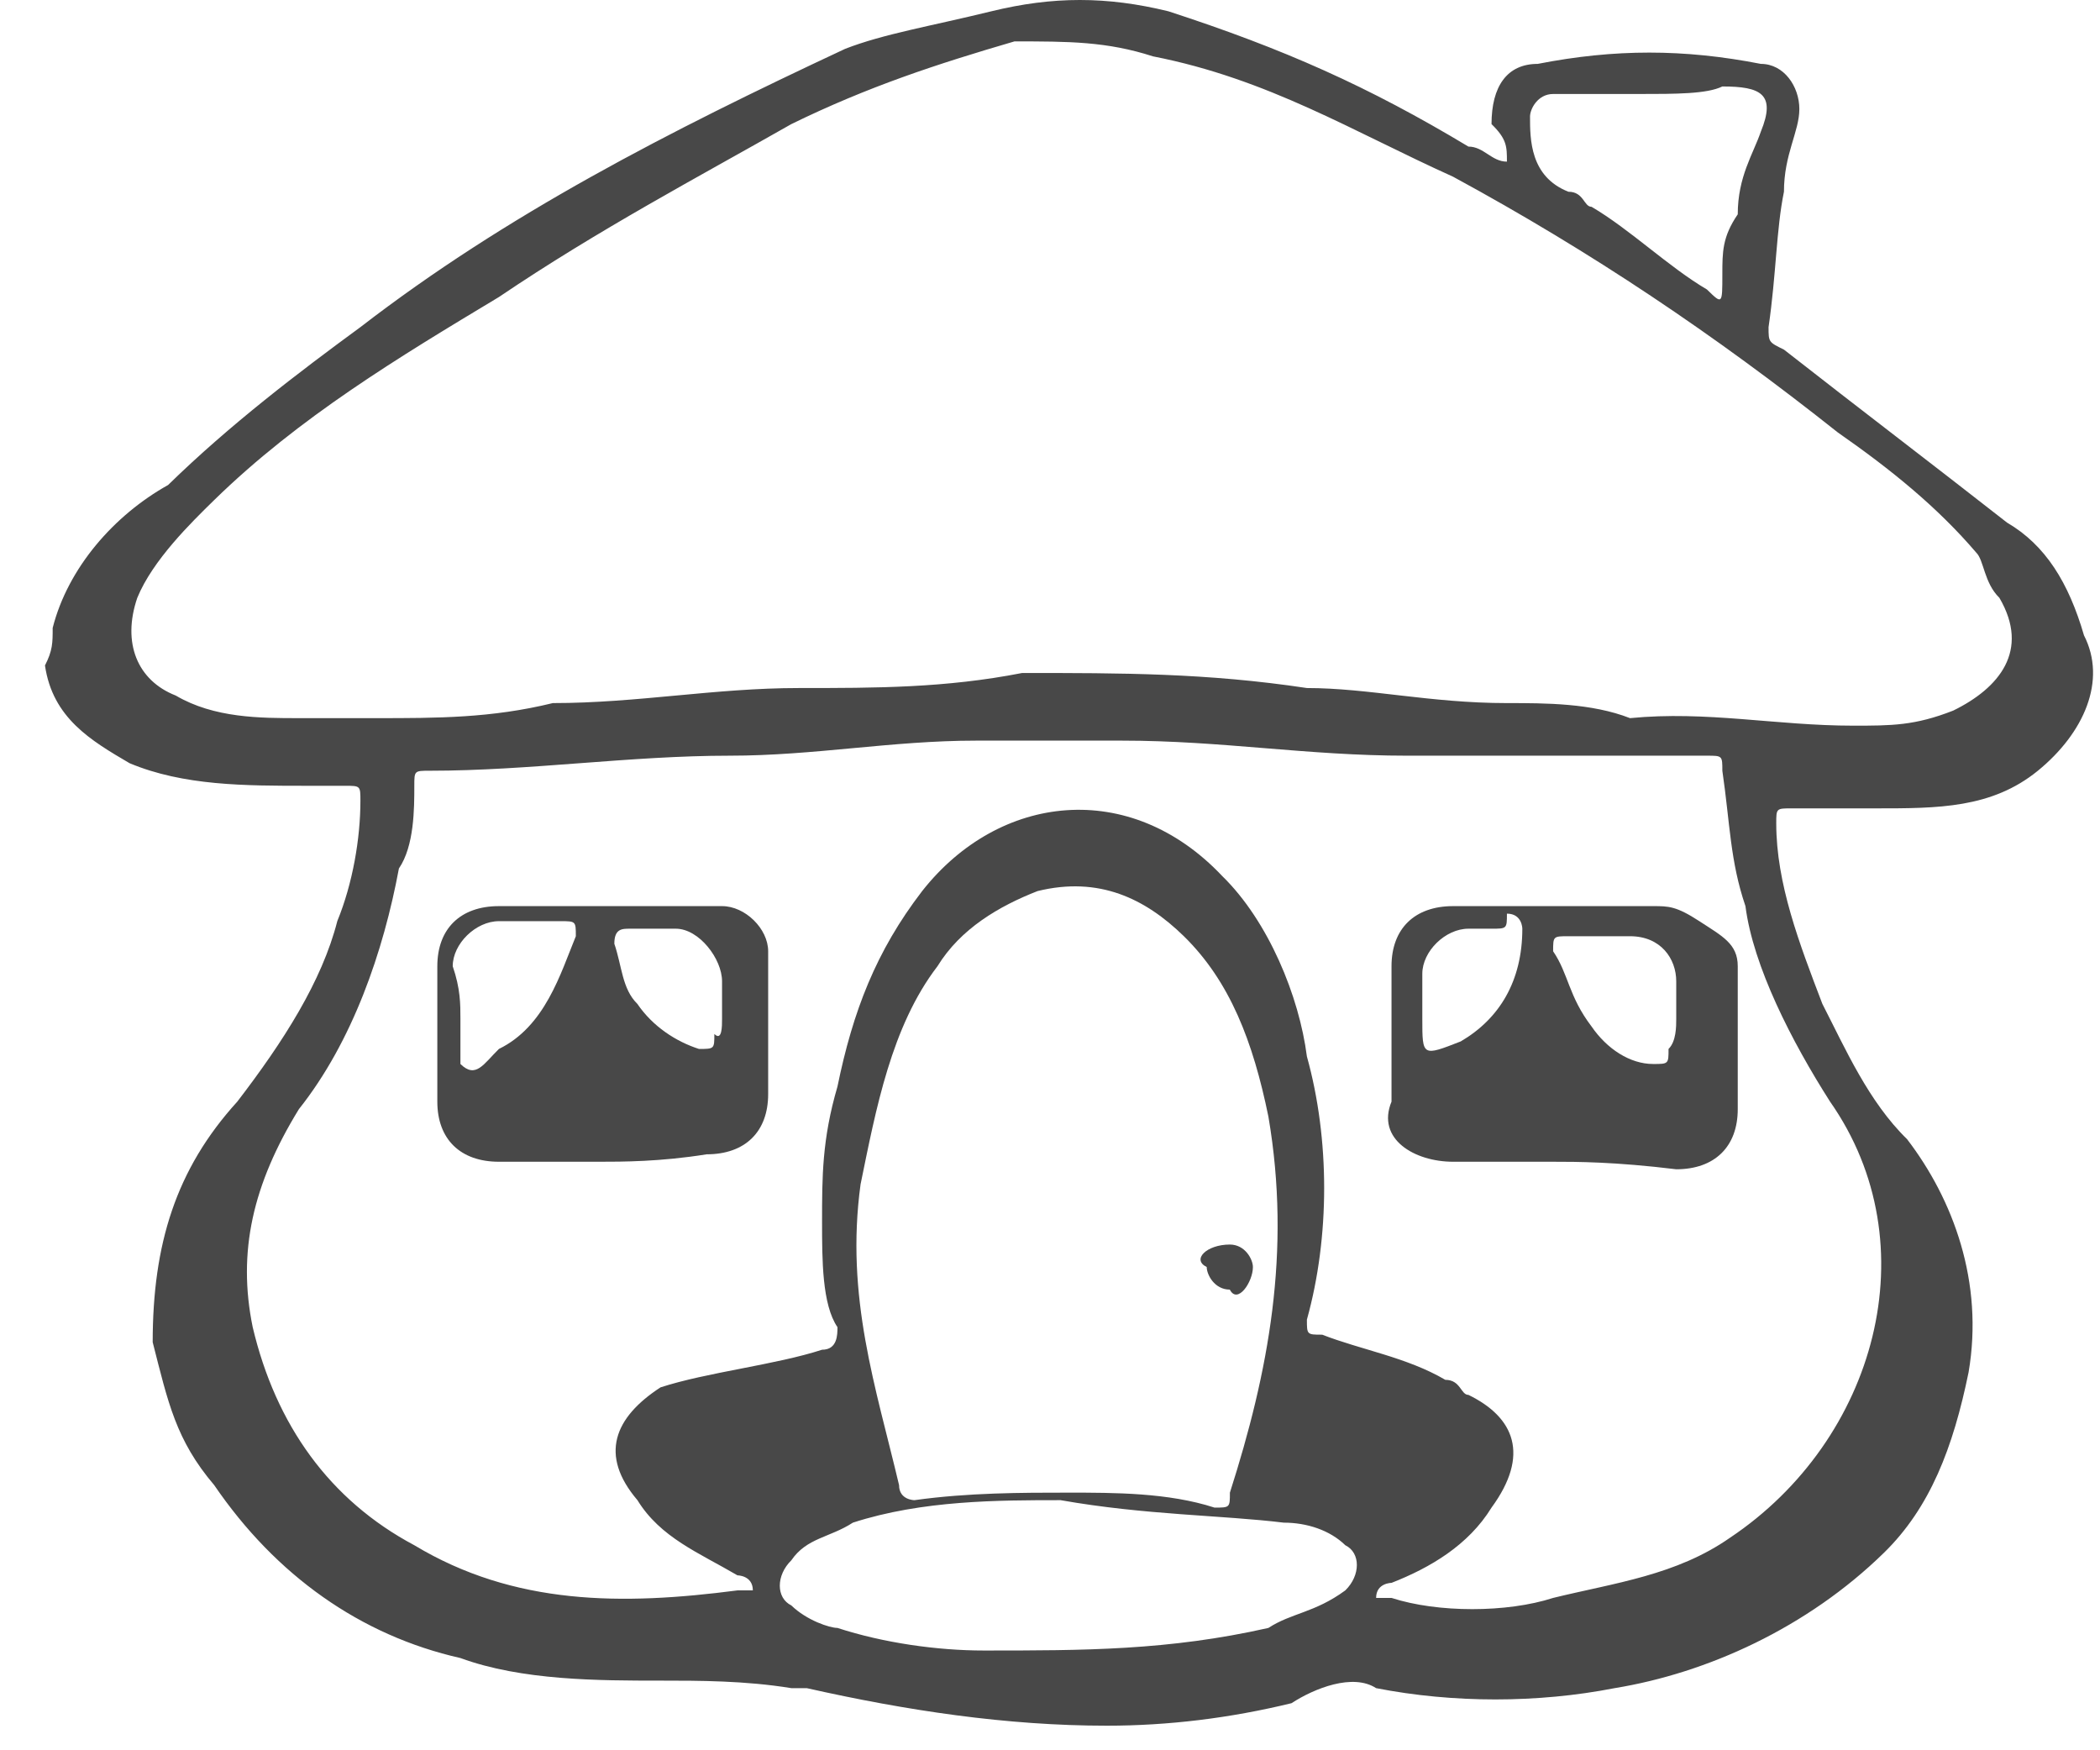 <svg width="24" height="20" viewBox="0 0 24 20" fill="none" xmlns="http://www.w3.org/2000/svg">
<path d="M0.602 7.175C0.777 6.487 1.305 5.886 1.921 5.542C2.624 4.855 3.416 4.253 4.119 3.738C5.79 2.449 7.637 1.504 9.659 0.558C10.099 0.387 10.627 0.301 11.33 0.129C12.034 -0.043 12.649 -0.043 13.353 0.129C14.672 0.558 15.639 0.988 16.782 1.675C16.958 1.675 17.046 1.847 17.222 1.847C17.222 1.675 17.222 1.59 17.046 1.418C17.046 0.988 17.222 0.73 17.574 0.73C18.453 0.558 19.244 0.558 20.124 0.73C20.388 0.73 20.564 0.988 20.564 1.246C20.564 1.504 20.388 1.761 20.388 2.191C20.3 2.621 20.3 3.136 20.212 3.738C20.212 3.909 20.212 3.909 20.388 3.995C21.267 4.683 22.059 5.284 22.938 5.972C23.378 6.229 23.642 6.659 23.817 7.26C24.081 7.776 23.817 8.377 23.29 8.807C22.762 9.237 22.146 9.237 21.443 9.237C21.179 9.237 20.739 9.237 20.476 9.237C20.3 9.237 20.3 9.237 20.3 9.409C20.3 10.096 20.564 10.783 20.827 11.471C21.091 11.986 21.355 12.588 21.795 13.017C22.322 13.705 22.674 14.65 22.498 15.681C22.322 16.54 22.059 17.227 21.531 17.743C20.652 18.602 19.508 19.118 18.453 19.29C17.574 19.462 16.606 19.462 15.727 19.29C15.463 19.118 15.024 19.29 14.76 19.462C14.056 19.633 13.353 19.719 12.649 19.719C11.506 19.719 10.363 19.547 9.22 19.29H9.044C8.516 19.204 7.988 19.204 7.549 19.204C6.845 19.204 5.966 19.204 5.262 18.946C4.119 18.688 3.152 18.001 2.448 16.97C2.009 16.454 1.921 16.025 1.745 15.337C1.745 14.22 2.009 13.361 2.712 12.588C3.24 11.9 3.679 11.213 3.855 10.525C4.031 10.096 4.119 9.58 4.119 9.151C4.119 8.979 4.119 8.979 3.943 8.979C3.767 8.979 3.679 8.979 3.504 8.979C2.8 8.979 2.097 8.979 1.481 8.721C1.041 8.463 0.602 8.206 0.514 7.604C0.602 7.432 0.602 7.346 0.602 7.175ZM21.179 8.292C21.619 8.292 21.883 8.292 22.322 8.12C22.85 7.862 23.202 7.432 22.85 6.831C22.674 6.659 22.674 6.401 22.586 6.315C22.146 5.8 21.619 5.37 21.003 4.941C19.596 3.824 18.189 2.878 16.606 2.019C15.463 1.504 14.496 0.902 13.177 0.644C12.649 0.473 12.21 0.473 11.594 0.473C10.714 0.73 9.923 0.988 9.044 1.418C7.988 2.019 6.845 2.621 5.702 3.394C4.559 4.081 3.416 4.769 2.448 5.714C2.184 5.972 1.745 6.401 1.569 6.831C1.393 7.346 1.569 7.776 2.009 7.948C2.448 8.206 2.976 8.206 3.416 8.206C3.679 8.206 3.943 8.206 4.295 8.206C4.999 8.206 5.614 8.206 6.318 8.034C7.285 8.034 8.164 7.862 9.132 7.862C10.011 7.862 10.803 7.862 11.682 7.69C12.825 7.69 13.792 7.69 14.936 7.862C15.639 7.862 16.343 8.034 17.222 8.034C17.662 8.034 18.189 8.034 18.629 8.206C19.508 8.12 20.3 8.292 21.179 8.292ZM9.395 13.962C9.395 13.447 9.395 13.017 9.571 12.416C9.747 11.557 10.011 10.869 10.539 10.182C11.418 9.065 12.913 8.893 13.968 10.01C14.496 10.525 14.848 11.385 14.936 12.072C15.199 13.017 15.199 14.134 14.936 15.079C14.936 15.251 14.936 15.251 15.111 15.251C15.551 15.423 16.079 15.509 16.518 15.767C16.694 15.767 16.694 15.939 16.782 15.939C17.31 16.196 17.486 16.626 17.046 17.227C16.782 17.657 16.343 17.915 15.903 18.087C15.903 18.087 15.727 18.087 15.727 18.259C15.727 18.259 15.727 18.259 15.903 18.259C16.43 18.43 17.222 18.43 17.75 18.259C18.453 18.087 19.157 18.001 19.772 17.571C21.443 16.454 22.059 14.22 20.915 12.588C20.476 11.9 20.036 11.041 19.948 10.354C19.772 9.838 19.772 9.409 19.684 8.807C19.684 8.635 19.684 8.635 19.508 8.635C19.069 8.635 18.805 8.635 18.365 8.635C17.837 8.635 16.958 8.635 16.079 8.635C14.936 8.635 13.968 8.463 12.825 8.463C12.297 8.463 11.682 8.463 11.154 8.463C10.187 8.463 9.308 8.635 8.34 8.635C7.197 8.635 6.054 8.807 4.911 8.807C4.735 8.807 4.735 8.807 4.735 8.979C4.735 9.237 4.735 9.666 4.559 9.924C4.383 10.869 4.031 11.9 3.416 12.674C2.888 13.533 2.712 14.306 2.888 15.165C3.152 16.282 3.767 17.142 4.735 17.657C5.878 18.345 7.109 18.345 8.428 18.173H8.604C8.604 18.001 8.428 18.001 8.428 18.001C7.988 17.743 7.549 17.571 7.285 17.142C6.845 16.626 7.021 16.196 7.549 15.853C8.076 15.681 8.868 15.595 9.395 15.423C9.571 15.423 9.571 15.251 9.571 15.165C9.395 14.908 9.395 14.392 9.395 13.962ZM12.21 17.056C12.737 17.056 13.353 17.056 13.88 17.227C14.056 17.227 14.056 17.227 14.056 17.056C14.496 15.681 14.76 14.306 14.496 12.759C14.32 11.9 14.056 11.213 13.529 10.697C13.089 10.268 12.561 10.01 11.858 10.182C11.418 10.354 10.978 10.611 10.714 11.041C10.187 11.728 10.011 12.674 9.835 13.533C9.659 14.822 10.011 15.853 10.275 16.97C10.275 17.142 10.451 17.142 10.451 17.142C11.066 17.056 11.682 17.056 12.21 17.056ZM12.121 17.142C11.418 17.142 10.539 17.142 9.747 17.399C9.483 17.571 9.22 17.571 9.044 17.829C8.868 18.001 8.868 18.259 9.044 18.345C9.22 18.516 9.483 18.602 9.571 18.602C10.099 18.774 10.714 18.86 11.242 18.86C12.385 18.86 13.353 18.86 14.496 18.602C14.76 18.43 15.024 18.43 15.375 18.173C15.551 18.001 15.551 17.743 15.375 17.657C15.199 17.485 14.936 17.399 14.672 17.399C13.968 17.313 13.089 17.313 12.121 17.142ZM18.717 1.074C18.453 1.074 18.189 1.074 17.75 1.074C17.574 1.074 17.486 1.246 17.486 1.332C17.486 1.59 17.486 2.019 17.925 2.191C18.101 2.191 18.101 2.363 18.189 2.363C18.629 2.621 19.069 3.05 19.508 3.308C19.684 3.48 19.684 3.48 19.684 3.136C19.684 2.878 19.684 2.707 19.86 2.449C19.86 2.019 20.036 1.761 20.124 1.504C20.3 1.074 20.124 0.988 19.684 0.988C19.508 1.074 19.157 1.074 18.717 1.074Z" fill="#484848"/>
<path d="M6.845 13.275C6.405 13.275 6.141 13.275 5.702 13.275C5.262 13.275 4.998 13.018 4.998 12.588C4.998 12.072 4.998 11.643 4.998 11.041C4.998 10.612 5.262 10.354 5.702 10.354C6.581 10.354 7.372 10.354 8.252 10.354C8.516 10.354 8.779 10.612 8.779 10.87C8.779 11.385 8.779 11.986 8.779 12.502C8.779 12.932 8.516 13.19 8.076 13.19C7.548 13.275 7.109 13.275 6.845 13.275ZM8.252 11.643C8.252 11.471 8.252 11.385 8.252 11.213C8.252 10.956 7.988 10.612 7.724 10.612C7.548 10.612 7.284 10.612 7.197 10.612C7.109 10.612 7.021 10.612 7.021 10.784C7.109 11.041 7.109 11.299 7.284 11.471C7.46 11.729 7.724 11.901 7.988 11.986C8.164 11.986 8.164 11.986 8.164 11.815C8.252 11.901 8.252 11.729 8.252 11.643ZM5.262 11.643C5.262 11.643 5.262 11.729 5.262 11.643C5.262 11.901 5.262 12.072 5.262 12.158C5.438 12.33 5.526 12.158 5.702 11.986C6.229 11.729 6.405 11.127 6.581 10.698C6.581 10.526 6.581 10.526 6.405 10.526C6.141 10.526 5.965 10.526 5.702 10.526C5.438 10.526 5.174 10.784 5.174 11.041C5.262 11.299 5.262 11.471 5.262 11.643Z" fill="#484848"/>
<path d="M17.75 13.275C17.31 13.275 17.046 13.275 16.607 13.275C16.167 13.275 15.727 13.017 15.903 12.588C15.903 12.072 15.903 11.643 15.903 11.041C15.903 10.612 16.167 10.354 16.607 10.354C17.31 10.354 18.014 10.354 18.893 10.354C19.069 10.354 19.157 10.354 19.421 10.526C19.684 10.698 19.86 10.784 19.86 11.041C19.86 11.557 19.86 12.158 19.86 12.674C19.86 13.103 19.596 13.361 19.157 13.361C18.453 13.275 18.014 13.275 17.75 13.275ZM17.046 10.612C16.87 10.612 16.87 10.612 16.782 10.612C16.519 10.612 16.255 10.87 16.255 11.127C16.255 11.299 16.255 11.385 16.255 11.643C16.255 12.072 16.255 12.072 16.694 11.9C17.134 11.643 17.398 11.213 17.398 10.612C17.398 10.612 17.398 10.44 17.222 10.44C17.222 10.612 17.222 10.612 17.046 10.612ZM19.157 11.643C19.157 11.471 19.157 11.385 19.157 11.213C19.157 10.955 18.981 10.698 18.629 10.698C18.365 10.698 18.189 10.698 17.926 10.698C17.75 10.698 17.75 10.698 17.75 10.87C17.926 11.127 17.926 11.385 18.189 11.729C18.365 11.986 18.629 12.158 18.893 12.158C19.069 12.158 19.069 12.158 19.069 11.986C19.157 11.9 19.157 11.729 19.157 11.643Z" fill="#484848"/>
<path d="M14.055 14.221C14.231 14.221 14.319 14.392 14.319 14.478C14.319 14.65 14.143 14.908 14.055 14.736C13.879 14.736 13.791 14.564 13.791 14.478C13.616 14.392 13.791 14.221 14.055 14.221Z" fill="#484848"/>
</svg>
